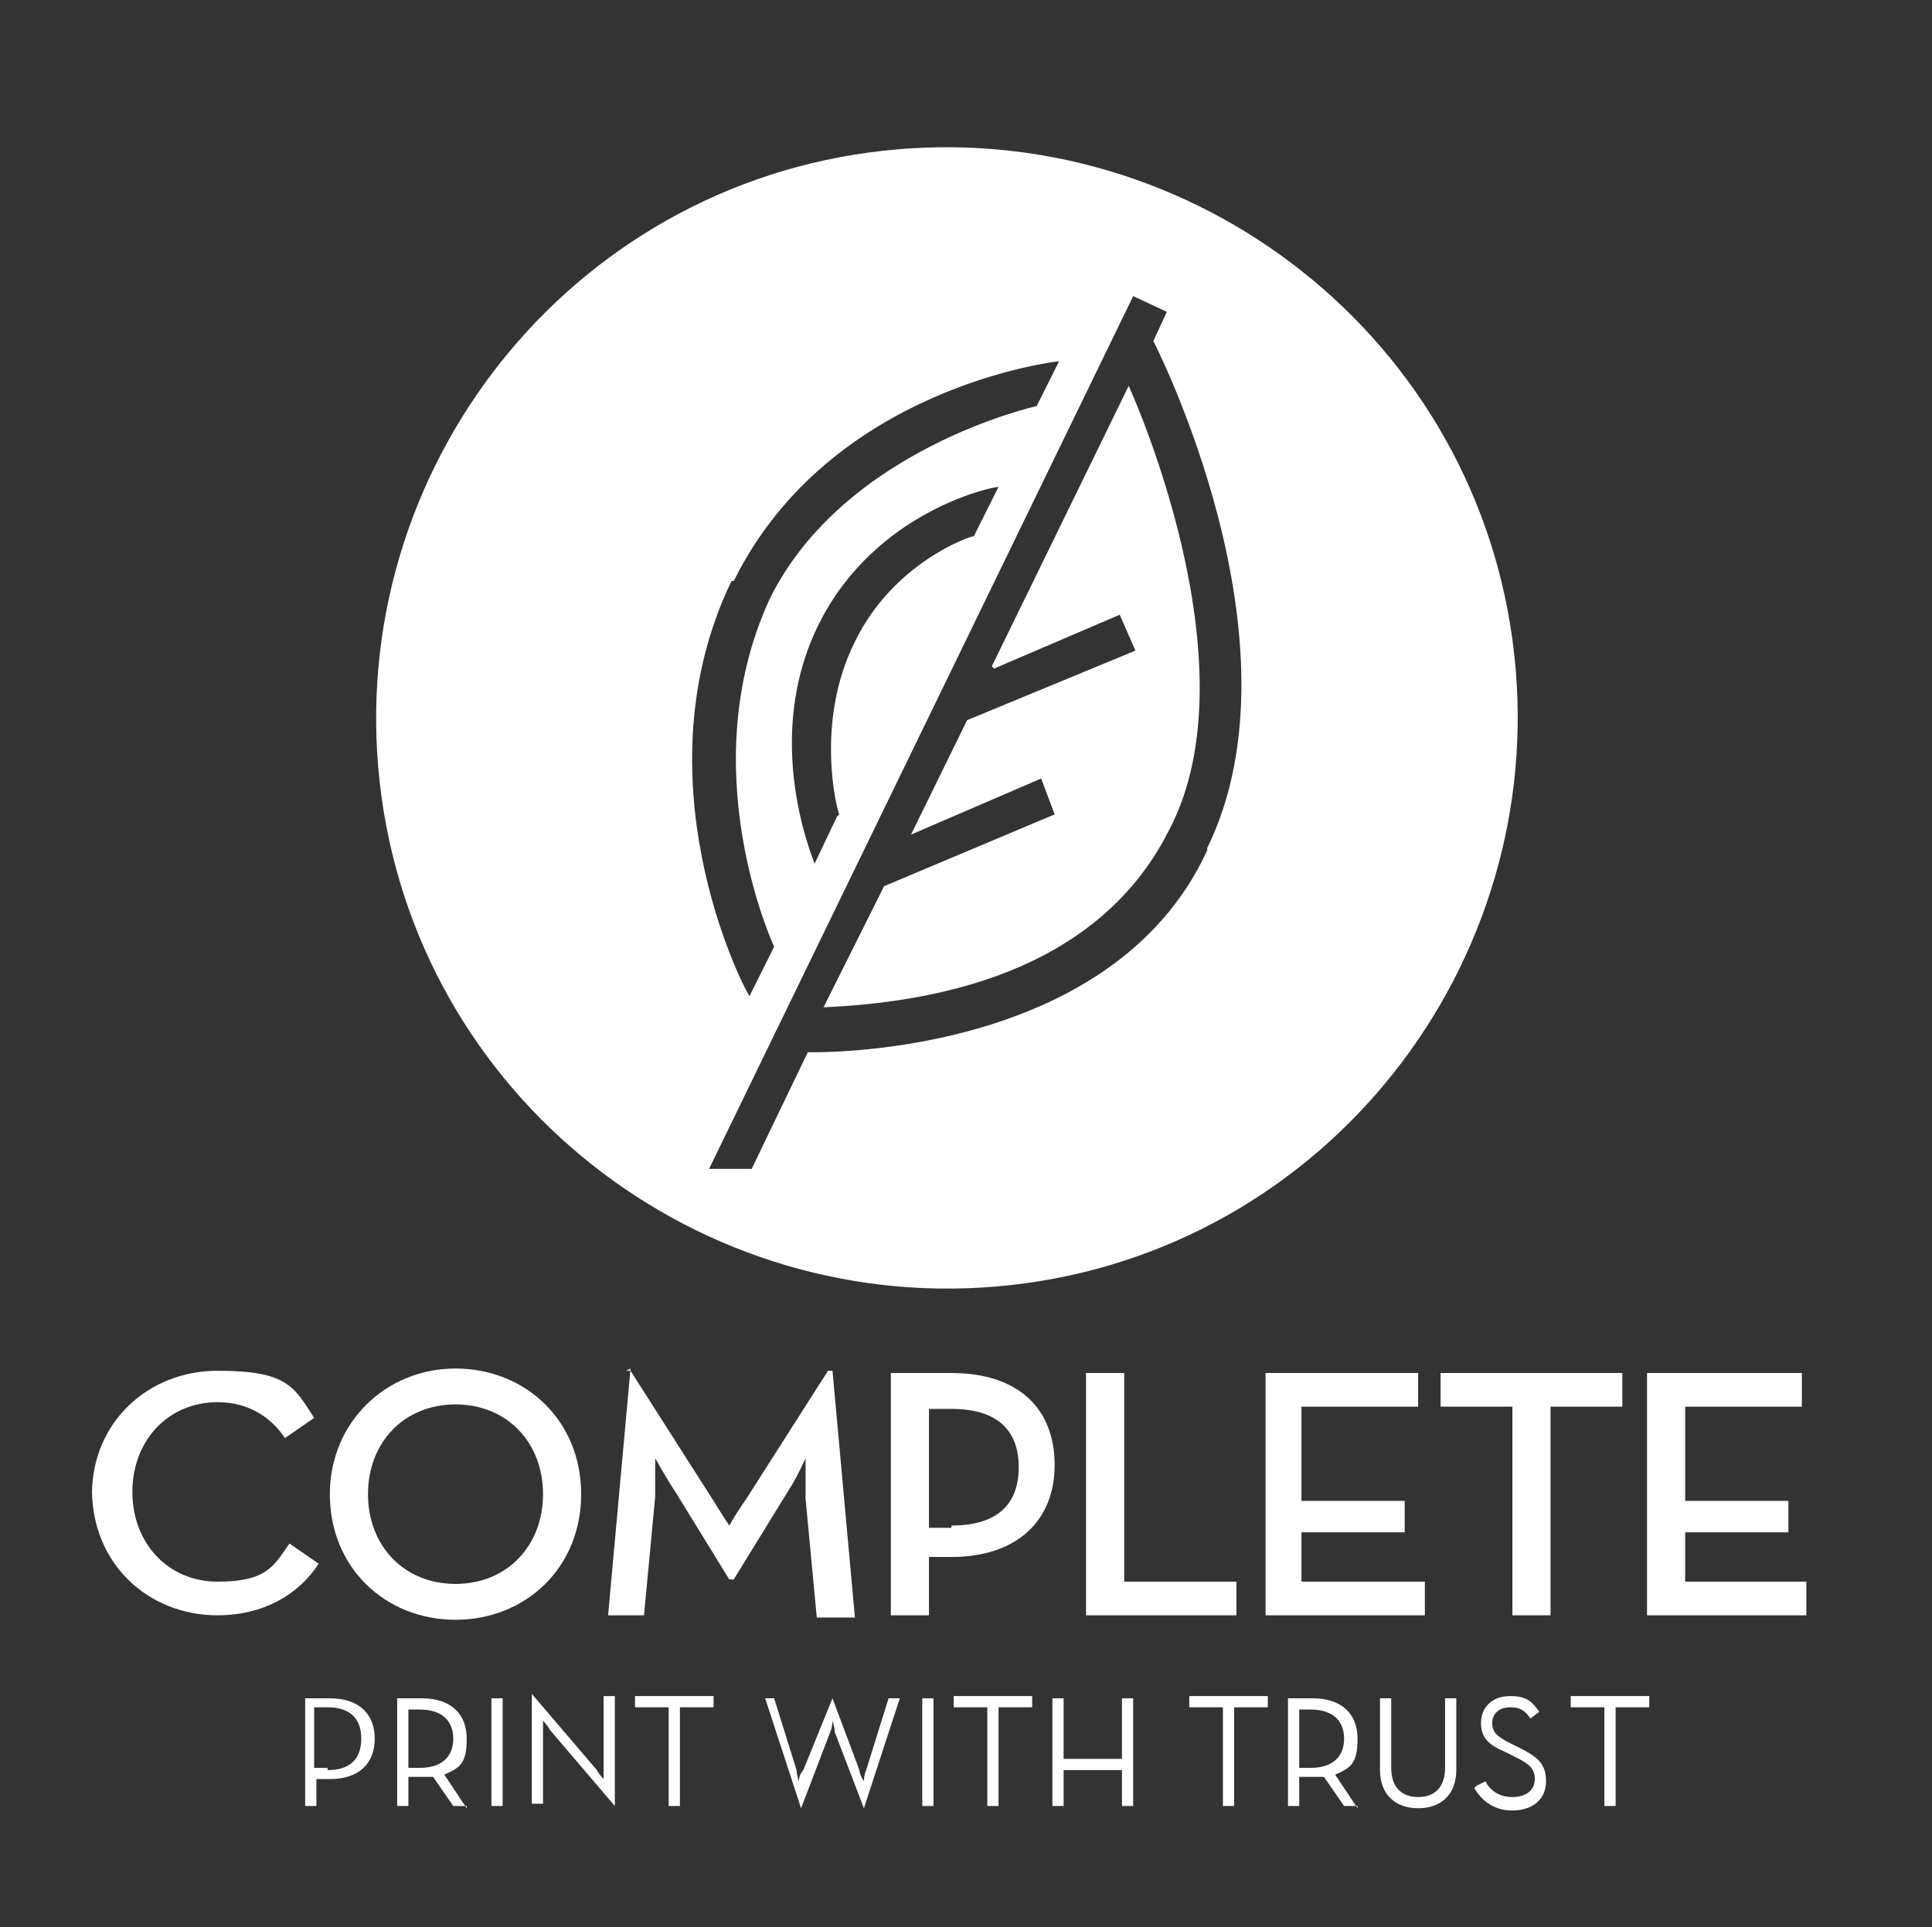 <?xml version="1.0" encoding="UTF-8"?>
<svg id="Layer_1" xmlns="http://www.w3.org/2000/svg" version="1.1" viewBox="0 0 86.1 85.9">
  <rect x="0" y="0" width="86.1" height="85.9" fill="#333333" stroke="none"/>
  <!-- Generator: Adobe Illustrator 29.7.1, SVG Export Plug-In . SVG Version: 2.1.1 Build 8)  -->
  <defs>
    <style>
      .st0 {
        fill: #fff;
      }
    </style>
  </defs>
  <path class="st0" d="M4.1,66.6c0-3.2,2.5-5.5,5.6-5.5s3.4.7,4.3,2.1l-1.3.9c-.6-.9-1.6-1.6-3-1.6-2.2,0-3.8,1.7-3.8,4s1.6,4,3.8,4,2.5-.7,3.2-1.7l1.3.9c-.9,1.4-2.5,2.3-4.5,2.3-3.1,0-5.6-2.3-5.6-5.6"/>
  <path class="st0" d="M14.7,66.6c0-3.2,2.5-5.6,5.6-5.6s5.6,2.3,5.6,5.6-2.5,5.6-5.6,5.6-5.6-2.3-5.6-5.6M24.2,66.6c0-2.3-1.6-4-3.9-4s-3.9,1.7-3.9,4,1.6,4,3.9,4,3.9-1.7,3.9-4"/>
  <path class="st0" d="M27.9,61.1h.2l3.7,5.8c.3.5.7,1.1.7,1.1,0,0,.4-.7.7-1.1l3.7-5.8h.2l1,11h-1.7l-.5-5.3c0-.7,0-1.8,0-1.8,0,0-.4.9-.8,1.5l-2.4,3.9h-.2l-2.4-3.9c-.4-.6-.9-1.5-.9-1.5,0,0,0,1.1,0,1.7l-.5,5.3h-1.6l1-11Z"/>
  <path class="st0" d="M39.7,61.2h2.7c3,0,4.6,1.6,4.6,4.1s-1.7,4.1-4.6,4.1h-1v2.6h-1.7v-10.8ZM42.4,68c2.1,0,3-1,3-2.6s-.9-2.6-3-2.6h-1v5.3h1Z"/>
  <polygon class="st0" points="48.4 61.2 50.1 61.2 50.1 70.5 55.1 70.5 55.1 72 48.4 72 48.4 61.2"/>
  <polygon class="st0" points="56.4 61.2 63.2 61.2 63.2 62.7 58 62.7 58 66.9 62.6 66.9 62.6 68.3 58 68.3 58 70.5 63.5 70.5 63.5 72 56.4 72 56.4 61.2"/>
  <polygon class="st0" points="67.4 62.7 64.2 62.7 64.2 61.2 72.3 61.2 72.3 62.7 69.1 62.7 69.1 72 67.4 72 67.4 62.7"/>
  <polygon class="st0" points="73.4 61.2 80.3 61.2 80.3 62.7 75.1 62.7 75.1 66.9 79.7 66.9 79.7 68.3 75.1 68.3 75.1 70.5 80.5 70.5 80.5 72 73.4 72 73.4 61.2"/>
  <g>
    <path class="st0" d="M44.3,29.8l5.6-2.4.7,1.6-7.5,3.1-2.5,5.1,5.8-2.5.6,1.6-7.6,3.2-2.7,5.4c9-.4,13.4-3.9,15.4-7.9,3.9-7.4-1.8-19.8-1.8-19.8l-6.1,12.5Z"/>
    <path class="st0" d="M67.4,28.5c-1.9-13.9-14.8-23.6-28.7-21.7-13.9,1.9-23.6,14.8-21.7,28.7,1.9,13.9,14.8,23.6,28.7,21.7,13.9-1.9,23.6-14.8,21.7-28.7ZM32.7,25.9c4.3-8.7,14.5-9.8,14.5-9.8l-1,2s-8.6,1.9-11.9,8.6c-3.5,7.6.2,15.5.2,15.5l-1.1,2.2c-.4-.6-5-9.8-.8-18.5ZM37.3,36.4l-1,2.1c0-.1-2.4-5.5.2-10.7,2.5-5,7.7-6.1,8-6.1l-1.1,2.2c-.2,0-3.6,1.2-5.3,4.7-1.8,3.6-.8,7.5-.7,7.7ZM53.8,37.9c-4.3,9.4-17.8,9-17.8,9l-2.5,5.2h-1.9S50.5,13.2,50.5,13.2l1.5.7-.6,1.3s6.9,13.4,2.4,22.6Z"/>
  </g>
  <g>
    <path class="st0" d="M13.6,75.7h1.1c1.3,0,2,.7,2,1.8s-.7,1.8-2,1.8h-.6v1.2h-.5v-4.8ZM14.6,78.9c1.1,0,1.5-.6,1.5-1.4s-.4-1.4-1.5-1.4h-.6v2.7h.6Z"/>
    <path class="st0" d="M20.8,80.5h-.6l-.9-1.3c-.2,0-.3,0-.5,0h-.6v1.3h-.5v-4.8h1.1c1.3,0,2,.7,2,1.8s-.3,1.3-1,1.6l1,1.5ZM18.7,78.8c1.1,0,1.5-.6,1.5-1.3s-.4-1.3-1.5-1.3h-.5v2.6h.5Z"/>
    <path class="st0" d="M21.9,75.7h.5v4.8h-.5v-4.8Z"/>
    <path class="st0" d="M24.5,77.1c-.1-.2-.3-.4-.3-.4,0,0,0,.3,0,.5v3.2h-.5v-4.9h0l2.9,3.4c.1.2.3.4.3.4,0,0,0-.3,0-.5v-3.2h.5v4.9h0l-2.9-3.4Z"/>
    <path class="st0" d="M29.8,76.1h-1.5v-.5h3.5v.5h-1.5v4.4h-.5v-4.4Z"/>
    <path class="st0" d="M34,75.7h.5l1,3.2c0,.2.1.5.1.5,0,0,0-.3.2-.5l1.3-3.2h0l1.2,3.2c0,.2.2.5.2.5,0,0,0-.3.1-.5l1-3.2h.5l-1.6,4.9h0l-1.3-3.4c0-.2-.1-.5-.1-.5,0,0,0,.3-.1.5l-1.3,3.4h0l-1.6-4.9Z"/>
    <path class="st0" d="M41.1,75.7h.5v4.8h-.5v-4.8Z"/>
    <path class="st0" d="M44,76.1h-1.5v-.5h3.5v.5h-1.5v4.4h-.5v-4.4Z"/>
    <path class="st0" d="M46.9,75.7h.5v2.7h2.6v-2.7h.5v4.8h-.5v-1.6h-2.6v1.6h-.5v-4.8Z"/>
    <path class="st0" d="M54.5,76.1h-1.5v-.5h3.5v.5h-1.5v4.4h-.5v-4.4Z"/>
    <path class="st0" d="M60.5,80.5h-.6l-.9-1.3c-.2,0-.3,0-.5,0h-.6v1.3h-.5v-4.8h1.1c1.3,0,2,.7,2,1.8s-.3,1.3-1,1.6l1,1.5ZM58.4,78.8c1.1,0,1.5-.6,1.5-1.3s-.4-1.3-1.5-1.3h-.5v2.6h.5Z"/>
    <path class="st0" d="M61.5,78.9v-3.2h.5v3.1c0,.9.5,1.3,1.2,1.3s1.2-.4,1.2-1.3v-3.1h.5v3.2c0,1.1-.7,1.7-1.7,1.7s-1.7-.6-1.7-1.7Z"/>
    <path class="st0" d="M65.8,79.6l.4-.2c.2.4.6.7,1.2.7s1-.3,1-.8-.3-.7-.9-1l-.4-.2c-.7-.3-1.1-.6-1.1-1.3s.5-1.2,1.3-1.2,1,.3,1.3.7l-.4.3c-.2-.3-.4-.5-.9-.5s-.8.3-.8.7.2.6.8.9l.4.2c.8.4,1.2.7,1.2,1.5s-.6,1.3-1.5,1.3-1.4-.5-1.7-1Z"/>
  </g>
  <path class="st0" d="M71.5,76.1h-1.5v-.5h3.5v.5h-1.5v4.4h-.5v-4.4Z"/>
</svg>
